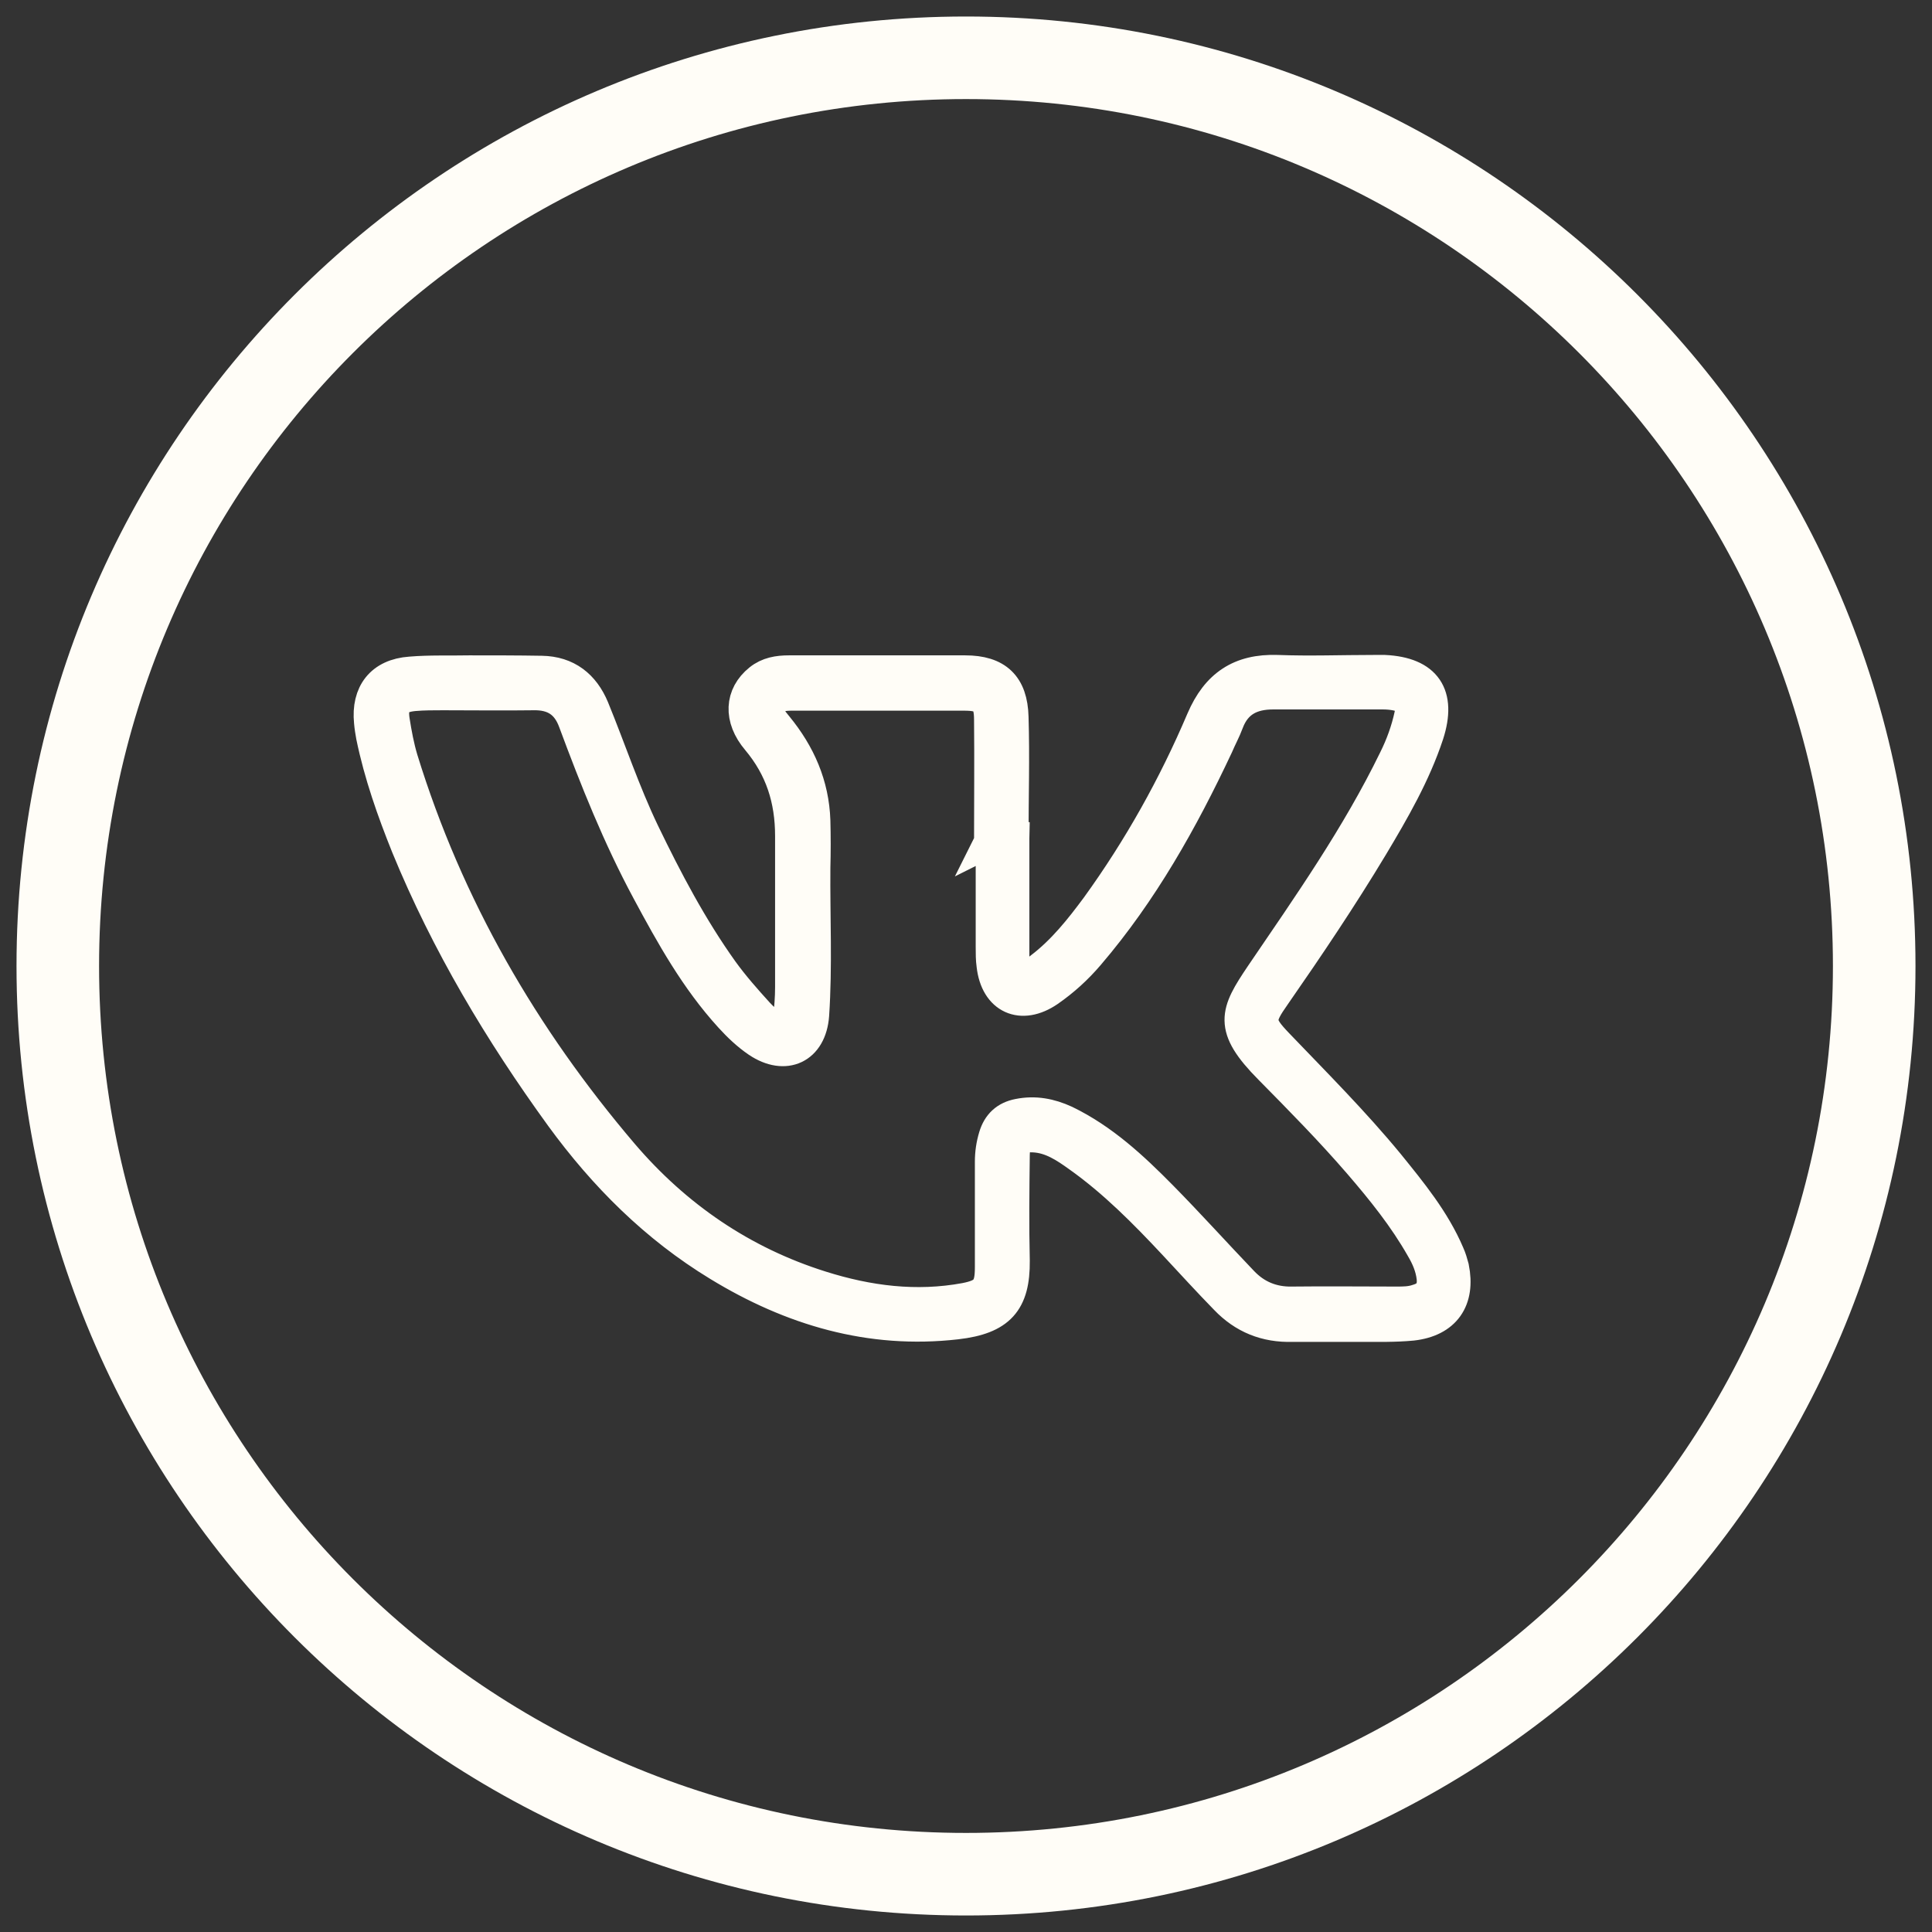 <?xml version="1.0" encoding="UTF-8"?> <svg xmlns="http://www.w3.org/2000/svg" id="_Слой_1" version="1.1" viewBox="0 0 46.8 46.8"><rect x="0" y="0" width="46.8" height="46.8" fill="#333333" stroke="none"/><defs><style> .st0, .st1 { fill: #fffdf7; } .st1 { stroke: #fffdf7; stroke-miterlimit: 10; stroke-width: .75px; } </style></defs><path class="st0" d="M23.4.4C10.7.4.4,10.7.4,23.4s10.3,23,23,23,23-10.3,23-23S36.1.4,23.4.4ZM23.4,44.4c-11.6,0-21-9.4-21-21S11.8,2.4,23.4,2.4s21,9.4,21,21-9.4,21-21,21Z"></path><path class="st1" d="M24.56,20.3v2.84c0,.18-.04.41.15.5s.34-.09.49-.2c.54-.41.96-.94,1.36-1.48,1.02-1.41,1.87-2.93,2.55-4.53.36-.84.93-1.22,1.83-1.19.78.03,1.56,0,2.34,0h.26c1.01.05,1.37.59,1.06,1.55-.32.97-.83,1.85-1.35,2.72-.74,1.23-1.54,2.42-2.36,3.6-.4.57-.41.68.07,1.18.91.95,1.84,1.88,2.68,2.9.55.68,1.11,1.36,1.46,2.18.05.11.08.22.11.33.16.79-.2,1.31-1,1.4-.42.04-.84.03-1.26.03h-1.64c-.65.02-1.19-.2-1.63-.66-.42-.43-.83-.88-1.24-1.32-.72-.77-1.46-1.52-2.32-2.13-.32-.23-.66-.46-1.08-.48-.36-.02-.46.06-.47.43-.01.86-.02,1.72,0,2.57.01,1-.35,1.41-1.4,1.53-2.09.24-4-.33-5.77-1.41-1.53-.93-2.77-2.17-3.82-3.61-1.48-2.04-2.77-4.2-3.73-6.54-.35-.87-.66-1.75-.85-2.67-.02-.11-.04-.23-.05-.35-.07-.7.28-1.16.99-1.21.47-.04.95-.02,1.43-.03.58,0,1.17,0,1.75.01.62.01,1.03.34,1.26.89.41,1,.75,2.03,1.22,3.01.56,1.16,1.16,2.3,1.91,3.35.26.36.56.7.86,1.03.12.13.25.25.43.3.16.05.28,0,.3-.17.03-.25.05-.5.05-.76v-3.66c0-.88-.24-1.64-.81-2.32-.45-.53-.41-1.1.05-1.47.21-.17.46-.21.72-.21h4.27c.77,0,1.14.35,1.16,1.12.03.97,0,1.95,0,2.92h.02,0ZM23.97,20.39h0c0-.98.01-1.97,0-2.95,0-.49-.14-.6-.62-.6h-4.15c-.21,0-.42.01-.53.23s.04.37.16.52c.55.67.88,1.42.91,2.29.01.38.01.76,0,1.14-.01,1.19.05,2.38-.03,3.57-.06.81-.69,1.1-1.36.65-.25-.17-.47-.38-.67-.6-.83-.91-1.42-1.97-2-3.05-.71-1.32-1.26-2.7-1.78-4.1-.17-.47-.49-.67-.98-.66-.73.01-1.46,0-2.19,0-.23,0-.47,0-.7.02-.41.04-.54.2-.48.6.05.32.11.64.2.94,1.1,3.57,2.93,6.73,5.34,9.56,1.29,1.51,2.89,2.61,4.8,3.21,1.14.36,2.3.51,3.49.29.51-.1.61-.25.61-.76v-2.55c0-.21.03-.41.09-.61.09-.3.28-.48.59-.54.4-.08.77-.01,1.14.16.91.44,1.64,1.12,2.34,1.83.66.67,1.3,1.38,1.95,2.06.32.34.72.51,1.2.5.84-.01,1.68,0,2.52,0,.18,0,.35,0,.52-.06.27-.08.38-.25.35-.53-.03-.26-.13-.49-.26-.71-.42-.74-.95-1.4-1.51-2.05-.69-.8-1.43-1.55-2.17-2.3-1-1.01-.83-1.36-.21-2.28,1.15-1.69,2.33-3.37,3.23-5.22.17-.34.3-.7.38-1.07.06-.29-.04-.42-.33-.48-.1-.02-.21-.03-.32-.03h-2.66c-.52,0-.9.19-1.09.7-.07.19-.17.37-.25.56-.85,1.81-1.82,3.54-3.12,5.06-.29.34-.61.63-.97.88-.67.46-1.29.18-1.38-.63-.02-.14-.02-.29-.02-.44v-2.57s-.04.02-.04.02Z"></path></svg> 
